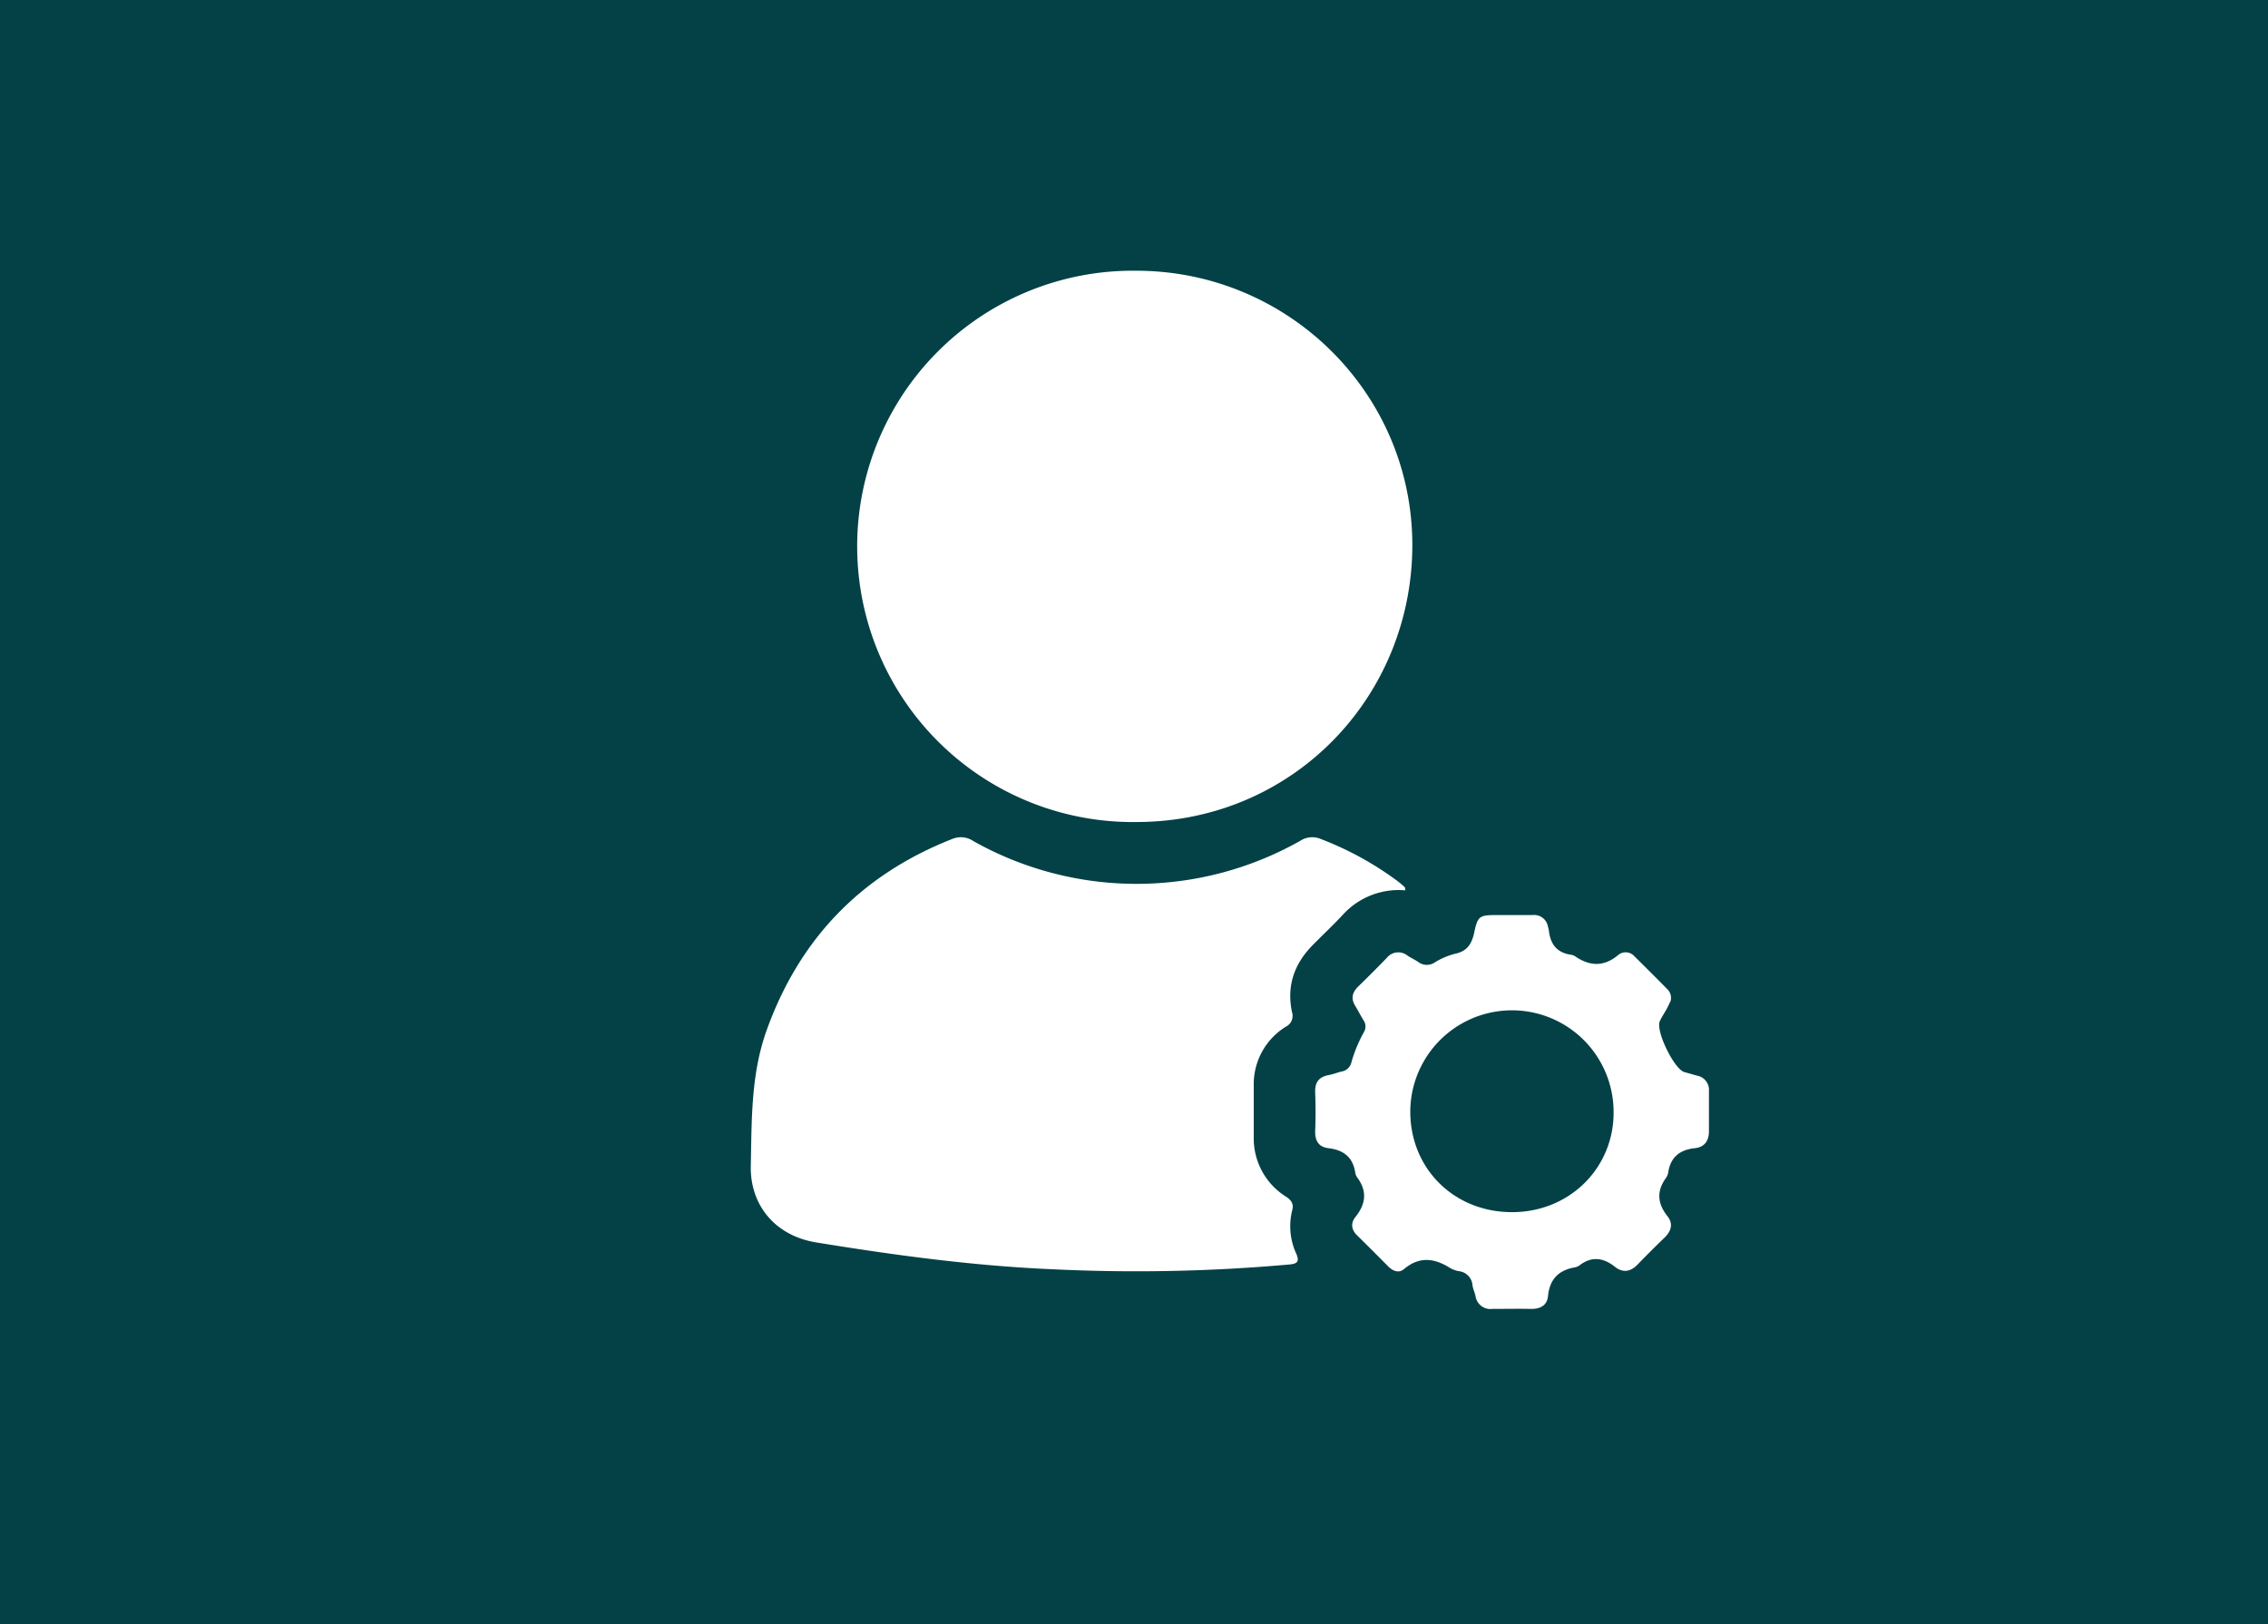 <svg xmlns="http://www.w3.org/2000/svg" viewBox="0 0 500 358"><defs><style>.cls-1{fill:#034146;}.cls-2{fill:#034146;}.cls-3{fill:#fff;}</style></defs><g id="Layer_2" data-name="Layer 2"><g id="Layer_1-2" data-name="Layer 1"><rect class="cls-1" width="500" height="358"/><circle class="cls-2" cx="250" cy="177.78" r="118.1"/><path class="cls-3" d="M250.47,59.68c33.64,0,61,27.15,60.89,60.68-.13,33.31-26.32,60.82-60.79,60.85a60.77,60.77,0,1,1-.1-121.53Z"/><path class="cls-3" d="M309.81,196.27A16.62,16.62,0,0,0,296,201.7c-2.13,2.27-4.39,4.4-6.58,6.62-4.09,4.13-5.81,9-4.59,14.78a2.67,2.67,0,0,1-1.35,3.23,14.87,14.87,0,0,0-7.08,13c0,3.76,0,7.53,0,11.3a15.14,15.14,0,0,0,7.18,13.21c1.22.83,1.66,1.65,1.29,3a14.47,14.47,0,0,0,.93,9.59c.68,1.61.25,2.15-1.46,2.31a379.88,379.88,0,0,1-52.48,1.05c-17.44-.75-34.67-3.1-51.89-5.9-9.25-1.5-14.63-8.41-14.45-16.84.21-10.17,0-20.29,3.54-30.06Q180,196.68,210,184.92a4.88,4.88,0,0,1,4.6.5,73.37,73.37,0,0,0,72.09-.09,4.81,4.81,0,0,1,4.59-.34,70.67,70.67,0,0,1,16.94,9.33c.52.4,1,.83,1.49,1.27C309.77,195.67,309.74,195.89,309.81,196.27Z"/><path class="cls-3" d="M368.31,220.64c-.18.36-.47,1-.82,1.68-.5.93-1.12,1.81-1.56,2.78-1,2.12,3.17,10.62,5.41,11.24,1,.27,1.89.54,2.84.79a3.19,3.19,0,0,1,2.57,3.42c0,2.94,0,5.89,0,8.84,0,2.13-1,3.5-3.11,3.72-3.37.36-5.36,2-5.88,5.4a2.73,2.73,0,0,1-.46,1.13c-2.12,2.9-1.93,5.65.29,8.44,1.36,1.72.84,3.33-.66,4.78q-3,2.89-5.91,5.9c-1.57,1.62-3.26,1.88-5,.49-2.54-2-5.06-2.37-7.75-.35a2.74,2.74,0,0,1-1.12.49c-3.57.63-5.52,2.63-5.88,6.34-.2,2-1.67,2.84-3.69,2.81-2.86-.06-5.73,0-8.59,0a3.31,3.31,0,0,1-3.7-2.84c-.17-.8-.55-1.56-.66-2.36a3.39,3.39,0,0,0-3-3.12,5.65,5.65,0,0,1-1.85-.64c-3.46-2.21-6.8-2.71-10.23.16-1.15,1-2.48.46-3.53-.59-2.25-2.26-4.49-4.53-6.78-6.76-1.35-1.31-1.53-2.74-.4-4.15,2.25-2.81,2.61-5.62.42-8.6a2.64,2.64,0,0,1-.48-1.13c-.51-3.39-2.56-5-5.89-5.4-2.1-.24-3-1.54-2.95-3.75.12-2.86.1-5.73,0-8.6-.07-2.18.84-3.38,3-3.77,1-.17,1.88-.57,2.84-.78a2.68,2.68,0,0,0,2.16-2.07,31.18,31.18,0,0,1,2.72-6.57,2.43,2.43,0,0,0-.12-2.75c-.61-1-1.11-2-1.72-3-1.06-1.67-.72-3.06.64-4.38q3.18-3.09,6.25-6.26a3.24,3.24,0,0,1,4.61-.5c.76.49,1.58.87,2.33,1.37a3.12,3.12,0,0,0,3.64.12,16,16,0,0,1,4.49-1.92c2.68-.55,3.69-2.18,4.22-4.66.78-3.69,1.18-3.87,5-3.87,2.61,0,5.24,0,7.85,0a3.07,3.07,0,0,1,3.4,2.53,6.26,6.26,0,0,1,.23,1c.34,2.92,1.8,4.78,4.83,5.21a2.27,2.27,0,0,1,.92.34c3.23,2.22,6.35,2.37,9.5-.26a2.56,2.56,0,0,1,3.59.27c2.46,2.41,4.88,4.84,7.3,7.29A2.7,2.7,0,0,1,368.31,220.64Zm-34.94,46.57c12.65,0,22.49-9.78,22.36-22.17a22.41,22.41,0,1,0-44.82.18C311,257.74,320.65,267.23,333.37,267.21Z"/></g></g></svg>